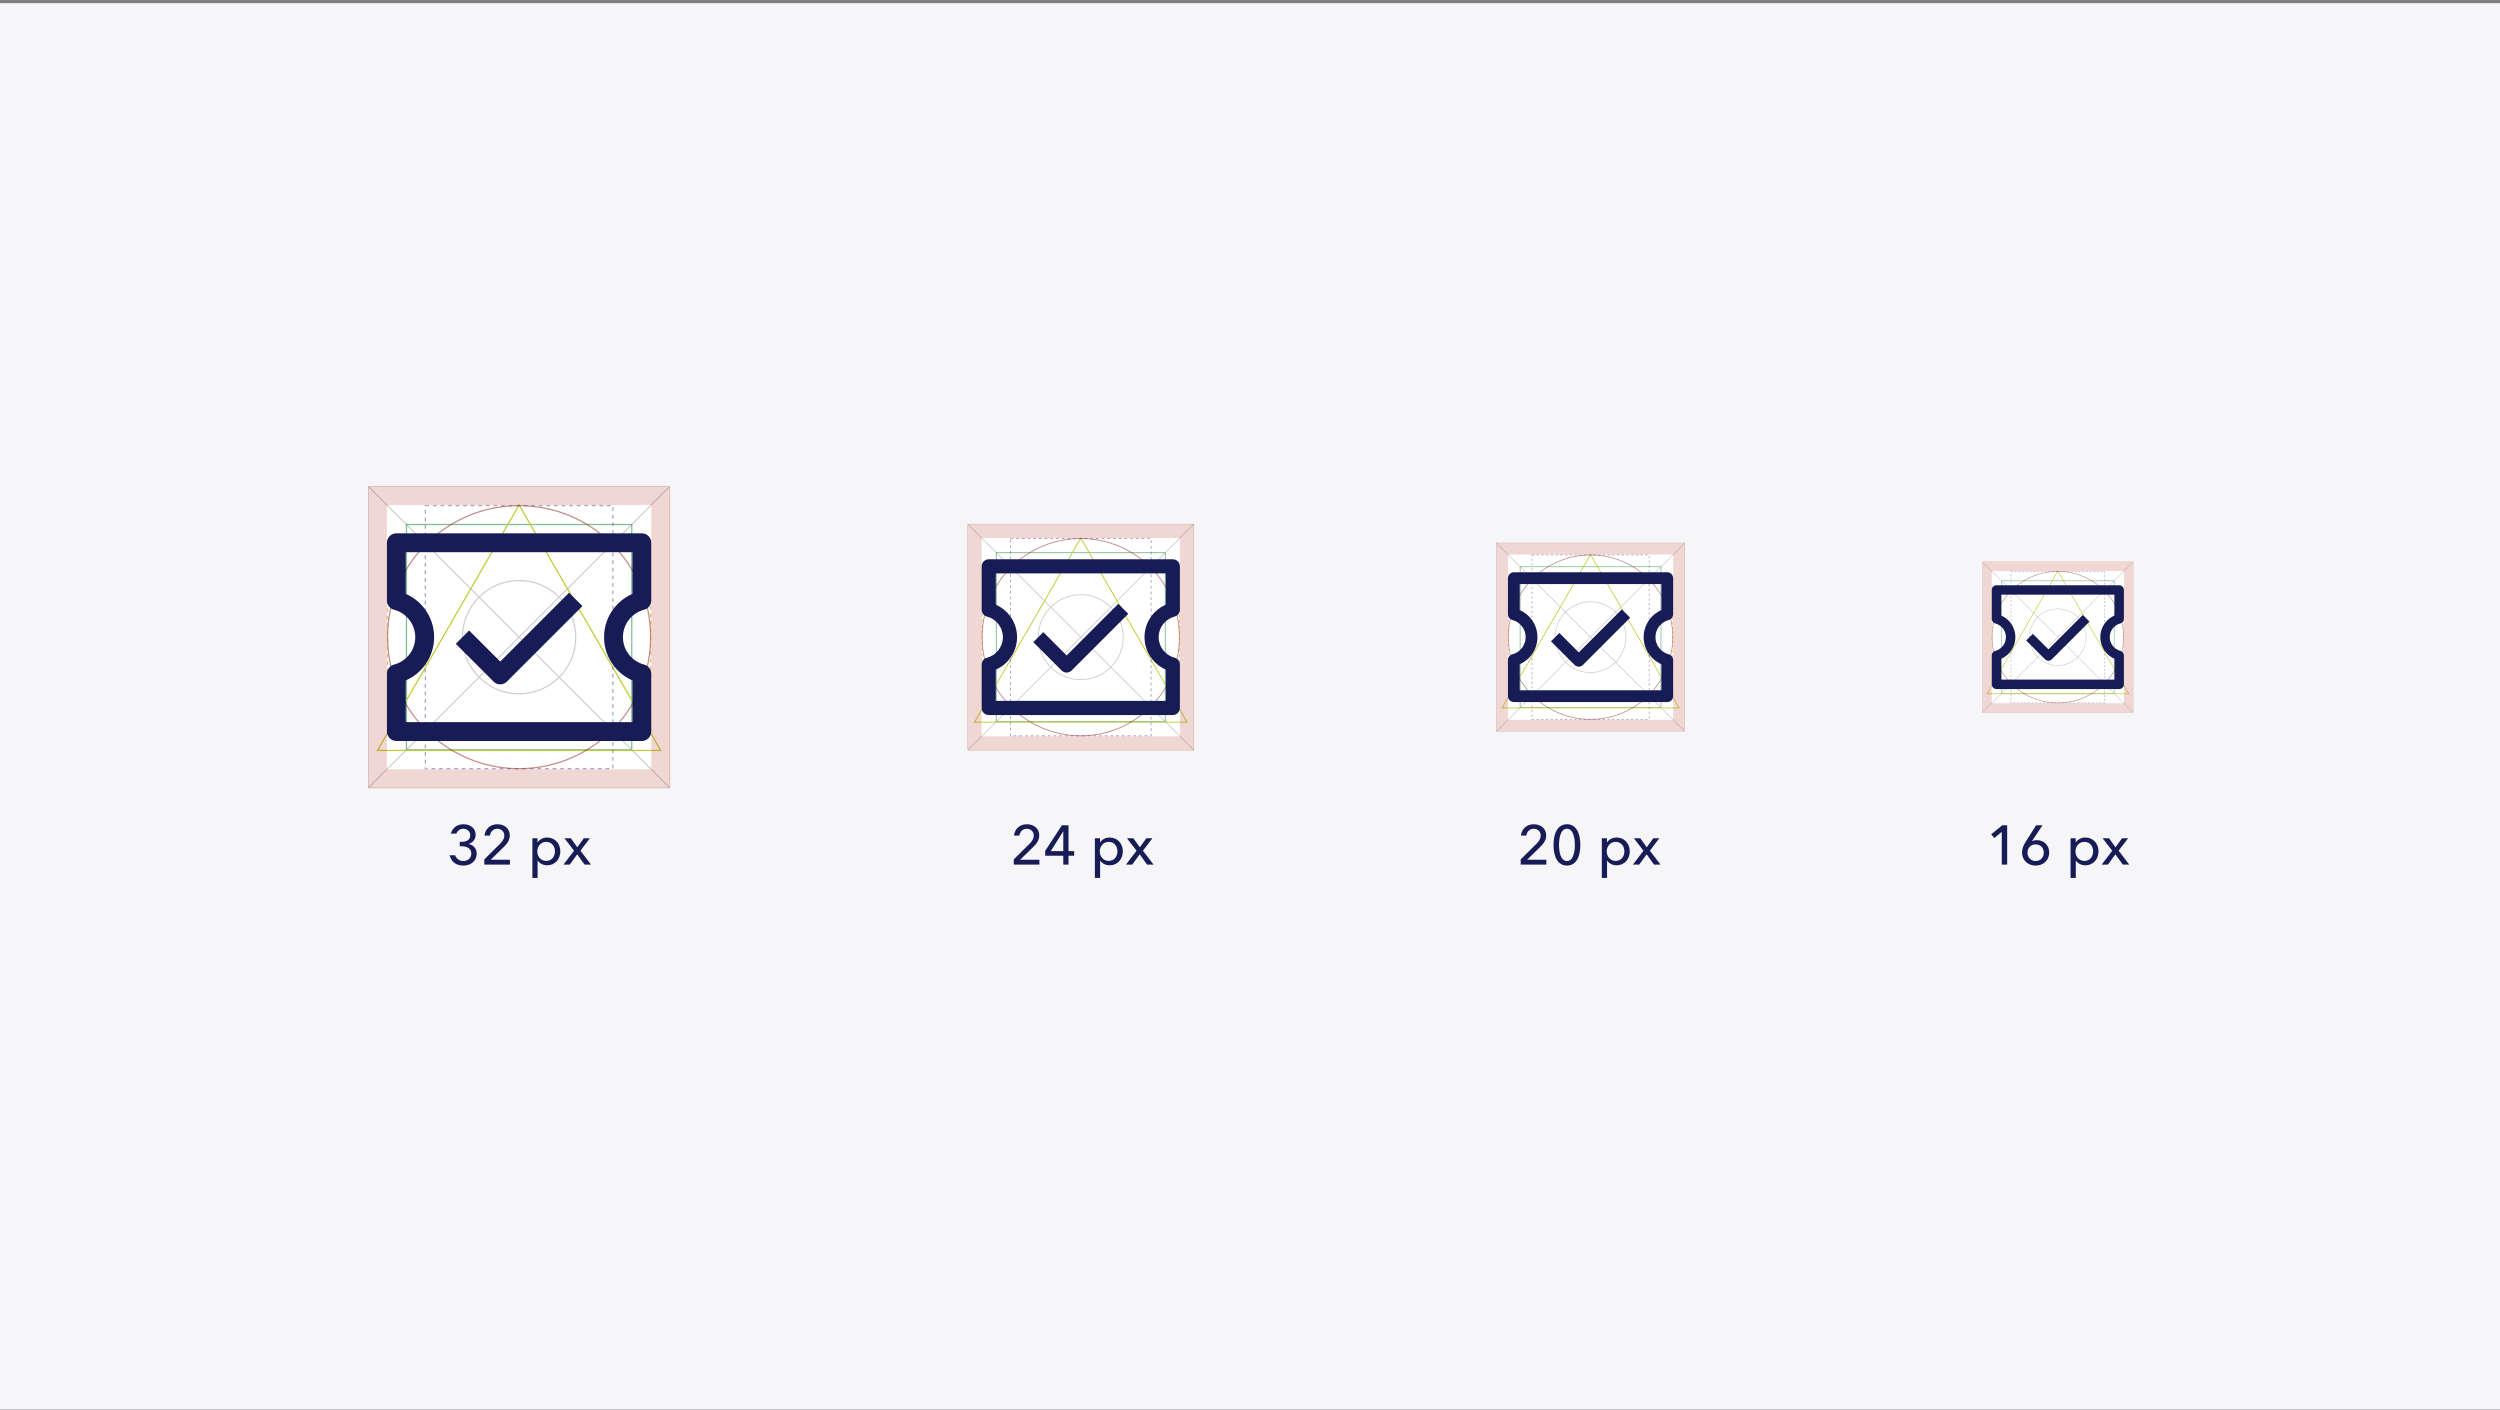 <svg width="720" height="406" viewBox="0 0 720 406" fill="none" xmlns="http://www.w3.org/2000/svg">
<rect x="0" y="0" width="720" height="406" fill="#808080" stroke="none"/>
<rect width="720" height="405" transform="translate(0 0.914)" fill="#F6F6F9"/>
<path d="M132.408 243.72V242.44H132.904C134.2 242.44 135.432 242.008 135.432 240.552C135.432 239.416 134.504 238.68 133.432 238.68C132.488 238.68 131.784 239.208 131.448 240.072H129.832C130.408 238.168 131.896 237.384 133.496 237.384C135.384 237.384 136.984 238.456 136.984 240.456C136.984 241.72 136.152 242.728 134.984 243.032V243.064C136.312 243.336 137.288 244.376 137.288 245.832C137.288 248.088 135.432 249.288 133.496 249.288C131.624 249.288 130.088 248.488 129.464 246.312H131.08C131.416 247.288 132.28 247.976 133.464 247.976C134.6 247.976 135.736 247.256 135.736 245.816C135.736 244.232 134.232 243.72 132.888 243.72H132.408ZM146.868 247.608V249H139.476V247.512L143.988 243.032C144.692 242.344 145.236 241.592 145.236 240.632C145.236 239.448 144.34 238.68 143.22 238.68C142.068 238.68 141.284 239.512 141.092 240.648H139.54C139.764 238.632 141.3 237.384 143.236 237.384C145.124 237.384 146.82 238.488 146.82 240.6C146.82 242.056 145.988 243.048 144.996 244.024L141.316 247.608H146.868ZM154.831 247.864V252.84H153.327V241.416H154.799V242.6H154.847C155.343 241.8 156.335 241.208 157.583 241.208C159.839 241.208 161.375 242.952 161.375 245.192C161.375 247.416 159.887 249.208 157.551 249.208C156.479 249.208 155.439 248.712 154.879 247.864H154.831ZM159.823 245.192C159.823 243.768 158.943 242.456 157.295 242.456C155.759 242.456 154.735 243.752 154.735 245.208C154.735 246.664 155.759 247.944 157.295 247.944C158.943 247.944 159.823 246.616 159.823 245.192ZM162.284 249L165.324 245.016L162.556 241.416H164.412L166.268 244.024L168.14 241.416H169.9L167.164 245L170.22 249H168.348L166.236 246.04L164.092 249H162.284Z" fill="#181C56"/>
<path d="M299.352 247.608V249H291.96V247.512L296.472 243.032C297.176 242.344 297.72 241.592 297.72 240.632C297.72 239.448 296.824 238.68 295.704 238.68C294.552 238.68 293.768 239.512 293.576 240.648H292.024C292.248 238.632 293.784 237.384 295.72 237.384C297.608 237.384 299.304 238.488 299.304 240.6C299.304 242.056 298.472 243.048 297.48 244.024L293.8 247.608H299.352ZM307.732 237.672V245.128H309.364V246.456H307.732V249H306.228V246.456H301.012V245.048L305.828 237.672H307.732ZM306.228 245.128V239.448H306.196L302.612 245.128H306.228ZM316.831 247.864V252.84H315.327V241.416H316.799V242.6H316.847C317.343 241.8 318.335 241.208 319.583 241.208C321.839 241.208 323.375 242.952 323.375 245.192C323.375 247.416 321.887 249.208 319.551 249.208C318.479 249.208 317.439 248.712 316.879 247.864H316.831ZM321.823 245.192C321.823 243.768 320.943 242.456 319.295 242.456C317.759 242.456 316.735 243.752 316.735 245.208C316.735 246.664 317.759 247.944 319.295 247.944C320.943 247.944 321.823 246.616 321.823 245.192ZM324.284 249L327.324 245.016L324.556 241.416H326.412L328.268 244.024L330.14 241.416H331.9L329.164 245L332.22 249H330.348L328.236 246.04L326.092 249H324.284Z" fill="#181C56"/>
<path d="M445.352 247.608V249H437.96V247.512L442.472 243.032C443.176 242.344 443.72 241.592 443.72 240.632C443.72 239.448 442.824 238.68 441.704 238.68C440.552 238.68 439.768 239.512 439.576 240.648H438.024C438.248 238.632 439.784 237.384 441.72 237.384C443.608 237.384 445.304 238.488 445.304 240.6C445.304 242.056 444.472 243.048 443.48 244.024L439.8 247.608H445.352ZM451.284 237.384C453.972 237.384 455.14 240.04 455.14 243.336C455.14 246.648 453.972 249.288 451.284 249.288C448.58 249.288 447.412 246.648 447.412 243.336C447.412 240.04 448.58 237.384 451.284 237.384ZM451.284 238.68C449.412 238.68 448.996 241.432 448.996 243.336C448.996 245.256 449.412 247.976 451.284 247.976C453.124 247.976 453.556 245.256 453.556 243.336C453.556 241.432 453.124 238.68 451.284 238.68ZM462.831 247.864V252.84H461.327V241.416H462.799V242.6H462.847C463.343 241.8 464.335 241.208 465.583 241.208C467.839 241.208 469.375 242.952 469.375 245.192C469.375 247.416 467.887 249.208 465.551 249.208C464.479 249.208 463.439 248.712 462.879 247.864H462.831ZM467.823 245.192C467.823 243.768 466.943 242.456 465.295 242.456C463.759 242.456 462.735 243.752 462.735 245.208C462.735 246.664 463.759 247.944 465.295 247.944C466.943 247.944 467.823 246.616 467.823 245.192ZM470.284 249L473.324 245.016L470.556 241.416H472.412L474.268 244.024L476.14 241.416H477.9L475.164 245L478.22 249H476.348L474.236 246.04L472.092 249H470.284Z" fill="#181C56"/>
<path d="M578.064 237.672V249H576.512V239.56L574.368 241.352L573.456 240.28L576.672 237.672H578.064ZM588.252 237.672L585.212 242.232L585.228 242.264C585.548 242.072 586.156 241.96 586.636 241.96C588.62 241.96 590.172 243.448 590.172 245.512C590.172 247.768 588.492 249.288 586.268 249.288C584.012 249.288 582.348 247.704 582.348 245.56C582.348 244.328 582.796 243.384 583.452 242.344L586.412 237.672H588.252ZM583.916 245.576C583.916 246.904 584.86 247.976 586.268 247.976C587.66 247.976 588.604 246.968 588.604 245.56C588.604 244.2 587.692 243.192 586.284 243.192C584.86 243.192 583.916 244.184 583.916 245.576ZM597.831 247.864V252.84H596.327V241.416H597.799V242.6H597.847C598.343 241.8 599.335 241.208 600.583 241.208C602.839 241.208 604.375 242.952 604.375 245.192C604.375 247.416 602.887 249.208 600.551 249.208C599.479 249.208 598.439 248.712 597.879 247.864H597.831ZM602.823 245.192C602.823 243.768 601.943 242.456 600.295 242.456C598.759 242.456 597.735 243.752 597.735 245.208C597.735 246.664 598.759 247.944 600.295 247.944C601.943 247.944 602.823 246.616 602.823 245.192ZM605.284 249L608.324 245.016L605.556 241.416H607.412L609.268 244.024L611.14 241.416H612.9L610.164 245L613.22 249H611.348L609.236 246.04L607.092 249H605.284Z" fill="#181C56"/>
<g clip-path="url(#clip0_4863_37204)">
<rect x="106" y="140" width="87" height="87" fill="white"/>
<circle cx="149.5" cy="183.5" r="16.312" stroke="#CFCFCF" stroke-width="0.362"/>
<path d="M106 140H193M106 140V227M106 140L193 227M193 140V227M193 140L106 227M193 227H106" stroke="#CFCFCF" stroke-width="0.362"/>
<rect opacity="0.5" x="117.056" y="151.056" width="64.888" height="64.888" stroke="#007C2E" stroke-width="0.362"/>
<path d="M108.719 216.125L149.5 145.438L190.281 216.125H108.719Z" stroke="#C1CB33" stroke-width="0.362"/>
<circle opacity="0.5" cx="149.5" cy="183.5" r="37.881" stroke="#881D0C" stroke-width="0.362"/>
<rect opacity="0.5" x="122.494" y="145.619" width="54.013" height="75.763" stroke="#634689" stroke-width="0.362" stroke-dasharray="1.09 1.09"/>
<rect opacity="0.5" x="111.619" y="156.494" width="75.763" height="54.013" stroke="#D47B00" stroke-width="0.362" stroke-dasharray="1.09 1.09"/>
<path d="M165.812 172.625L144.062 194.375L133.188 183.5" stroke="#181C56" stroke-width="5.438" stroke-linejoin="round"/>
<path d="M114.156 156.312V153.594C112.655 153.594 111.438 154.811 111.438 156.312H114.156ZM184.844 156.312H187.562C187.562 154.811 186.345 153.594 184.844 153.594V156.312ZM114.156 172.968H111.438C111.438 174.208 112.277 175.291 113.479 175.601L114.156 172.968ZM114.156 194.032L113.479 191.399C112.277 191.709 111.438 192.792 111.438 194.032H114.156ZM114.156 210.688H111.438C111.438 212.189 112.655 213.406 114.156 213.406V210.688ZM184.844 210.688V213.406C186.345 213.406 187.562 212.189 187.562 210.688H184.844ZM184.844 194.032H187.562C187.562 192.792 186.723 191.709 185.521 191.399L184.844 194.032ZM184.844 172.968L185.521 175.601C186.723 175.291 187.562 174.208 187.562 172.968H184.844ZM114.156 159.031H184.844V153.594H114.156V159.031ZM116.875 172.968V156.312H111.438V172.968H116.875ZM125.031 183.5C125.031 177.162 120.696 171.844 114.834 170.335L113.479 175.601C116.997 176.506 119.594 179.703 119.594 183.5H125.031ZM114.834 196.665C120.696 195.156 125.031 189.838 125.031 183.5H119.594C119.594 187.297 116.997 190.494 113.479 191.399L114.834 196.665ZM116.875 210.688V194.032H111.438V210.688H116.875ZM184.844 207.969H114.156V213.406H184.844V207.969ZM182.125 194.032V210.688H187.562V194.032H182.125ZM173.969 183.5C173.969 189.838 178.304 195.156 184.166 196.665L185.521 191.399C182.003 190.494 179.406 187.297 179.406 183.5H173.969ZM184.166 170.335C178.304 171.844 173.969 177.162 173.969 183.5H179.406C179.406 179.703 182.003 176.506 185.521 175.601L184.166 170.335ZM182.125 156.312V172.968H187.562V156.312H182.125Z" fill="#181C56"/>
</g>
<rect x="108.719" y="142.719" width="81.562" height="81.562" stroke="#BA3A26" stroke-opacity="0.2" stroke-width="5.438"/>
<g clip-path="url(#clip1_4863_37204)">
<rect x="278.641" y="150.875" width="65.25" height="65.25" fill="white"/>
<circle cx="311.266" cy="183.5" r="12.234" stroke="#CFCFCF" stroke-width="0.272"/>
<path d="M278.641 150.875H343.891M278.641 150.875V216.125M278.641 150.875L343.891 216.125M343.891 150.875V216.125M343.891 150.875L278.641 216.125M343.891 216.125H278.641" stroke="#CFCFCF" stroke-width="0.272"/>
<rect opacity="0.5" x="286.933" y="159.167" width="48.666" height="48.666" stroke="#007C2E" stroke-width="0.272"/>
<path d="M280.68 207.969L311.266 154.953L341.852 207.969H280.68Z" stroke="#C1CB33" stroke-width="0.272"/>
<circle opacity="0.5" cx="311.266" cy="183.5" r="28.411" stroke="#881D0C" stroke-width="0.272"/>
<rect opacity="0.5" x="291.011" y="155.089" width="40.509" height="56.822" stroke="#634689" stroke-width="0.272" stroke-dasharray="0.82 0.82"/>
<rect opacity="0.5" x="282.855" y="163.245" width="56.822" height="40.509" stroke="#D47B00" stroke-width="0.272" stroke-dasharray="0.82 0.82"/>
<path d="M323.5 175.344L307.188 191.656L299.031 183.5" stroke="#181C56" stroke-width="4.078" stroke-linejoin="round"/>
<path d="M284.758 163.109V161.07C283.632 161.07 282.719 161.983 282.719 163.109H284.758ZM337.773 163.109H339.812C339.812 161.983 338.9 161.07 337.773 161.07V163.109ZM284.758 175.601H282.719C282.719 176.531 283.349 177.344 284.25 177.575L284.758 175.601ZM284.758 191.399L284.25 189.425C283.349 189.656 282.719 190.469 282.719 191.399H284.758ZM284.758 203.891H282.719C282.719 205.017 283.632 205.93 284.758 205.93V203.891ZM337.773 203.891V205.93C338.9 205.93 339.812 205.017 339.812 203.891H337.773ZM337.773 191.399H339.812C339.812 190.469 339.183 189.656 338.282 189.425L337.773 191.399ZM337.773 175.601L338.282 177.575C339.183 177.344 339.812 176.531 339.812 175.601H337.773ZM284.758 165.148H337.773V161.07H284.758V165.148ZM286.797 175.601V163.109H282.719V175.601H286.797ZM292.914 183.5C292.914 178.747 289.663 174.758 285.266 173.626L284.25 177.575C286.888 178.255 288.836 180.652 288.836 183.5H292.914ZM285.266 193.374C289.663 192.242 292.914 188.253 292.914 183.5H288.836C288.836 186.348 286.888 188.745 284.25 189.425L285.266 193.374ZM286.797 203.891V191.399H282.719V203.891H286.797ZM337.773 201.852H284.758V205.93H337.773V201.852ZM335.734 191.399V203.891H339.812V191.399H335.734ZM329.617 183.5C329.617 188.253 332.868 192.242 337.265 193.374L338.282 189.425C335.643 188.745 333.695 186.348 333.695 183.5H329.617ZM337.265 173.626C332.868 174.758 329.617 178.747 329.617 183.5H333.695C333.695 180.652 335.643 178.255 338.282 177.575L337.265 173.626ZM335.734 163.109V175.601H339.812V163.109H335.734Z" fill="#181C56"/>
</g>
<rect x="280.68" y="152.914" width="61.172" height="61.172" stroke="#BA3A26" stroke-opacity="0.2" stroke-width="4.078"/>
<g clip-path="url(#clip2_4863_37204)">
<rect x="430.891" y="156.312" width="54.375" height="54.375" fill="white"/>
<circle cx="458.078" cy="183.5" r="10.195" stroke="#CFCFCF" stroke-width="0.227"/>
<path d="M430.891 156.312H485.266M430.891 156.312V210.688M430.891 156.312L485.266 210.688M485.266 156.312V210.688M485.266 156.312L430.891 210.688M485.266 210.688H430.891" stroke="#CFCFCF" stroke-width="0.227"/>
<rect opacity="0.5" x="437.801" y="163.223" width="40.555" height="40.555" stroke="#007C2E" stroke-width="0.227"/>
<path d="M432.59 203.891L458.078 159.711L483.566 203.891H432.59Z" stroke="#C1CB33" stroke-width="0.227"/>
<circle opacity="0.5" cx="458.078" cy="183.5" r="23.676" stroke="#881D0C" stroke-width="0.227"/>
<rect opacity="0.5" x="441.199" y="159.824" width="33.758" height="47.352" stroke="#634689" stroke-width="0.227" stroke-dasharray="0.68 0.68"/>
<rect opacity="0.5" x="434.402" y="166.621" width="47.352" height="33.758" stroke="#D47B00" stroke-width="0.227" stroke-dasharray="0.68 0.68"/>
<path d="M468.273 176.703L454.68 190.297L447.883 183.5" stroke="#181C56" stroke-width="3.398" stroke-linejoin="round"/>
<path d="M435.988 166.508V164.809C435.05 164.809 434.289 165.569 434.289 166.508H435.988ZM480.168 166.508H481.867C481.867 165.569 481.106 164.809 480.168 164.809V166.508ZM435.988 176.917H434.289C434.289 177.693 434.814 178.37 435.565 178.563L435.988 176.917ZM435.988 190.083L435.565 188.437C434.814 188.63 434.289 189.307 434.289 190.083H435.988ZM435.988 200.492H434.289C434.289 201.431 435.05 202.191 435.988 202.191V200.492ZM480.168 200.492V202.191C481.106 202.191 481.867 201.431 481.867 200.492H480.168ZM480.168 190.083H481.867C481.867 189.307 481.342 188.63 480.592 188.437L480.168 190.083ZM480.168 176.917L480.592 178.563C481.342 178.37 481.867 177.693 481.867 176.917H480.168ZM435.988 168.207H480.168V164.809H435.988V168.207ZM437.688 176.917V166.508H434.289V176.917H437.688ZM442.785 183.5C442.785 179.539 440.076 176.215 436.412 175.272L435.565 178.563C437.764 179.129 439.387 181.127 439.387 183.5H442.785ZM436.412 191.728C440.076 190.785 442.785 187.461 442.785 183.5H439.387C439.387 185.873 437.764 187.871 435.565 188.437L436.412 191.728ZM437.688 200.492V190.083H434.289V200.492H437.688ZM480.168 198.793H435.988V202.191H480.168V198.793ZM478.469 190.083V200.492H481.867V190.083H478.469ZM473.371 183.5C473.371 187.461 476.08 190.785 479.744 191.728L480.592 188.437C478.392 187.871 476.77 185.873 476.77 183.5H473.371ZM479.744 175.272C476.08 176.215 473.371 179.539 473.371 183.5H476.77C476.77 181.127 478.392 179.129 480.592 178.563L479.744 175.272ZM478.469 166.508V176.917H481.867V166.508H478.469Z" fill="#181C56"/>
</g>
<rect x="432.59" y="158.012" width="50.977" height="50.977" stroke="#BA3A26" stroke-opacity="0.2" stroke-width="3.398"/>
<g clip-path="url(#clip3_4863_37204)">
<rect x="570.906" y="161.75" width="43.5" height="43.5" fill="white"/>
<circle cx="592.656" cy="183.5" r="8.156" stroke="#CFCFCF" stroke-width="0.181"/>
<path d="M570.906 161.75H614.406M570.906 161.75V205.25M570.906 161.75L614.406 205.25M614.406 161.75V205.25M614.406 161.75L570.906 205.25M614.406 205.25H570.906" stroke="#CFCFCF" stroke-width="0.181"/>
<rect opacity="0.5" x="576.434" y="167.278" width="32.444" height="32.444" stroke="#007C2E" stroke-width="0.181"/>
<path d="M572.266 199.812L592.656 164.469L613.047 199.812H572.266Z" stroke="#C1CB33" stroke-width="0.181"/>
<circle opacity="0.5" cx="592.656" cy="183.5" r="18.941" stroke="#881D0C" stroke-width="0.181"/>
<rect opacity="0.5" x="579.153" y="164.559" width="27.006" height="37.881" stroke="#634689" stroke-width="0.181" stroke-dasharray="0.54 0.54"/>
<rect opacity="0.5" x="573.716" y="169.997" width="37.881" height="27.006" stroke="#D47B00" stroke-width="0.181" stroke-dasharray="0.54 0.54"/>
<path d="M600.812 178.062L589.938 188.938L584.5 183.5" stroke="#181C56" stroke-width="2.719" stroke-linejoin="round"/>
<path d="M574.984 169.906V168.547C574.234 168.547 573.625 169.155 573.625 169.906H574.984ZM610.328 169.906H611.688C611.688 169.155 611.079 168.547 610.328 168.547V169.906ZM574.984 178.234H573.625C573.625 178.854 574.045 179.396 574.646 179.55L574.984 178.234ZM574.984 188.766L574.646 187.45C574.045 187.604 573.625 188.146 573.625 188.766H574.984ZM574.984 197.094H573.625C573.625 197.845 574.234 198.453 574.984 198.453V197.094ZM610.328 197.094V198.453C611.079 198.453 611.688 197.845 611.688 197.094H610.328ZM610.328 188.766H611.688C611.688 188.146 611.268 187.604 610.667 187.45L610.328 188.766ZM610.328 178.234L610.667 179.55C611.268 179.396 611.688 178.854 611.688 178.234H610.328ZM574.984 171.266H610.328V168.547H574.984V171.266ZM576.344 178.234V169.906H573.625V178.234H576.344ZM580.422 183.5C580.422 180.331 578.254 177.672 575.323 176.917L574.646 179.55C576.405 180.003 577.703 181.602 577.703 183.5H580.422ZM575.323 190.083C578.254 189.328 580.422 186.669 580.422 183.5H577.703C577.703 185.398 576.405 186.997 574.646 187.45L575.323 190.083ZM576.344 197.094V188.766H573.625V197.094H576.344ZM610.328 195.734H574.984V198.453H610.328V195.734ZM608.969 188.766V197.094H611.688V188.766H608.969ZM604.891 183.5C604.891 186.669 607.058 189.328 609.989 190.083L610.667 187.45C608.908 186.997 607.609 185.398 607.609 183.5H604.891ZM609.989 176.917C607.058 177.672 604.891 180.331 604.891 183.5H607.609C607.609 181.602 608.908 180.003 610.667 179.55L609.989 176.917ZM608.969 169.906V178.234H611.688V169.906H608.969Z" fill="#181C56"/>
</g>
<rect x="572.266" y="163.109" width="40.781" height="40.781" stroke="#BA3A26" stroke-opacity="0.2" stroke-width="2.719"/>
<defs>
<clipPath id="clip0_4863_37204">
<rect x="106" y="140" width="87" height="87" fill="white"/>
</clipPath>
<clipPath id="clip1_4863_37204">
<rect x="278.641" y="150.875" width="65.25" height="65.25" fill="white"/>
</clipPath>
<clipPath id="clip2_4863_37204">
<rect x="430.891" y="156.312" width="54.375" height="54.375" fill="white"/>
</clipPath>
<clipPath id="clip3_4863_37204">
<rect x="570.906" y="161.75" width="43.5" height="43.5" fill="white"/>
</clipPath>
</defs>
</svg>

